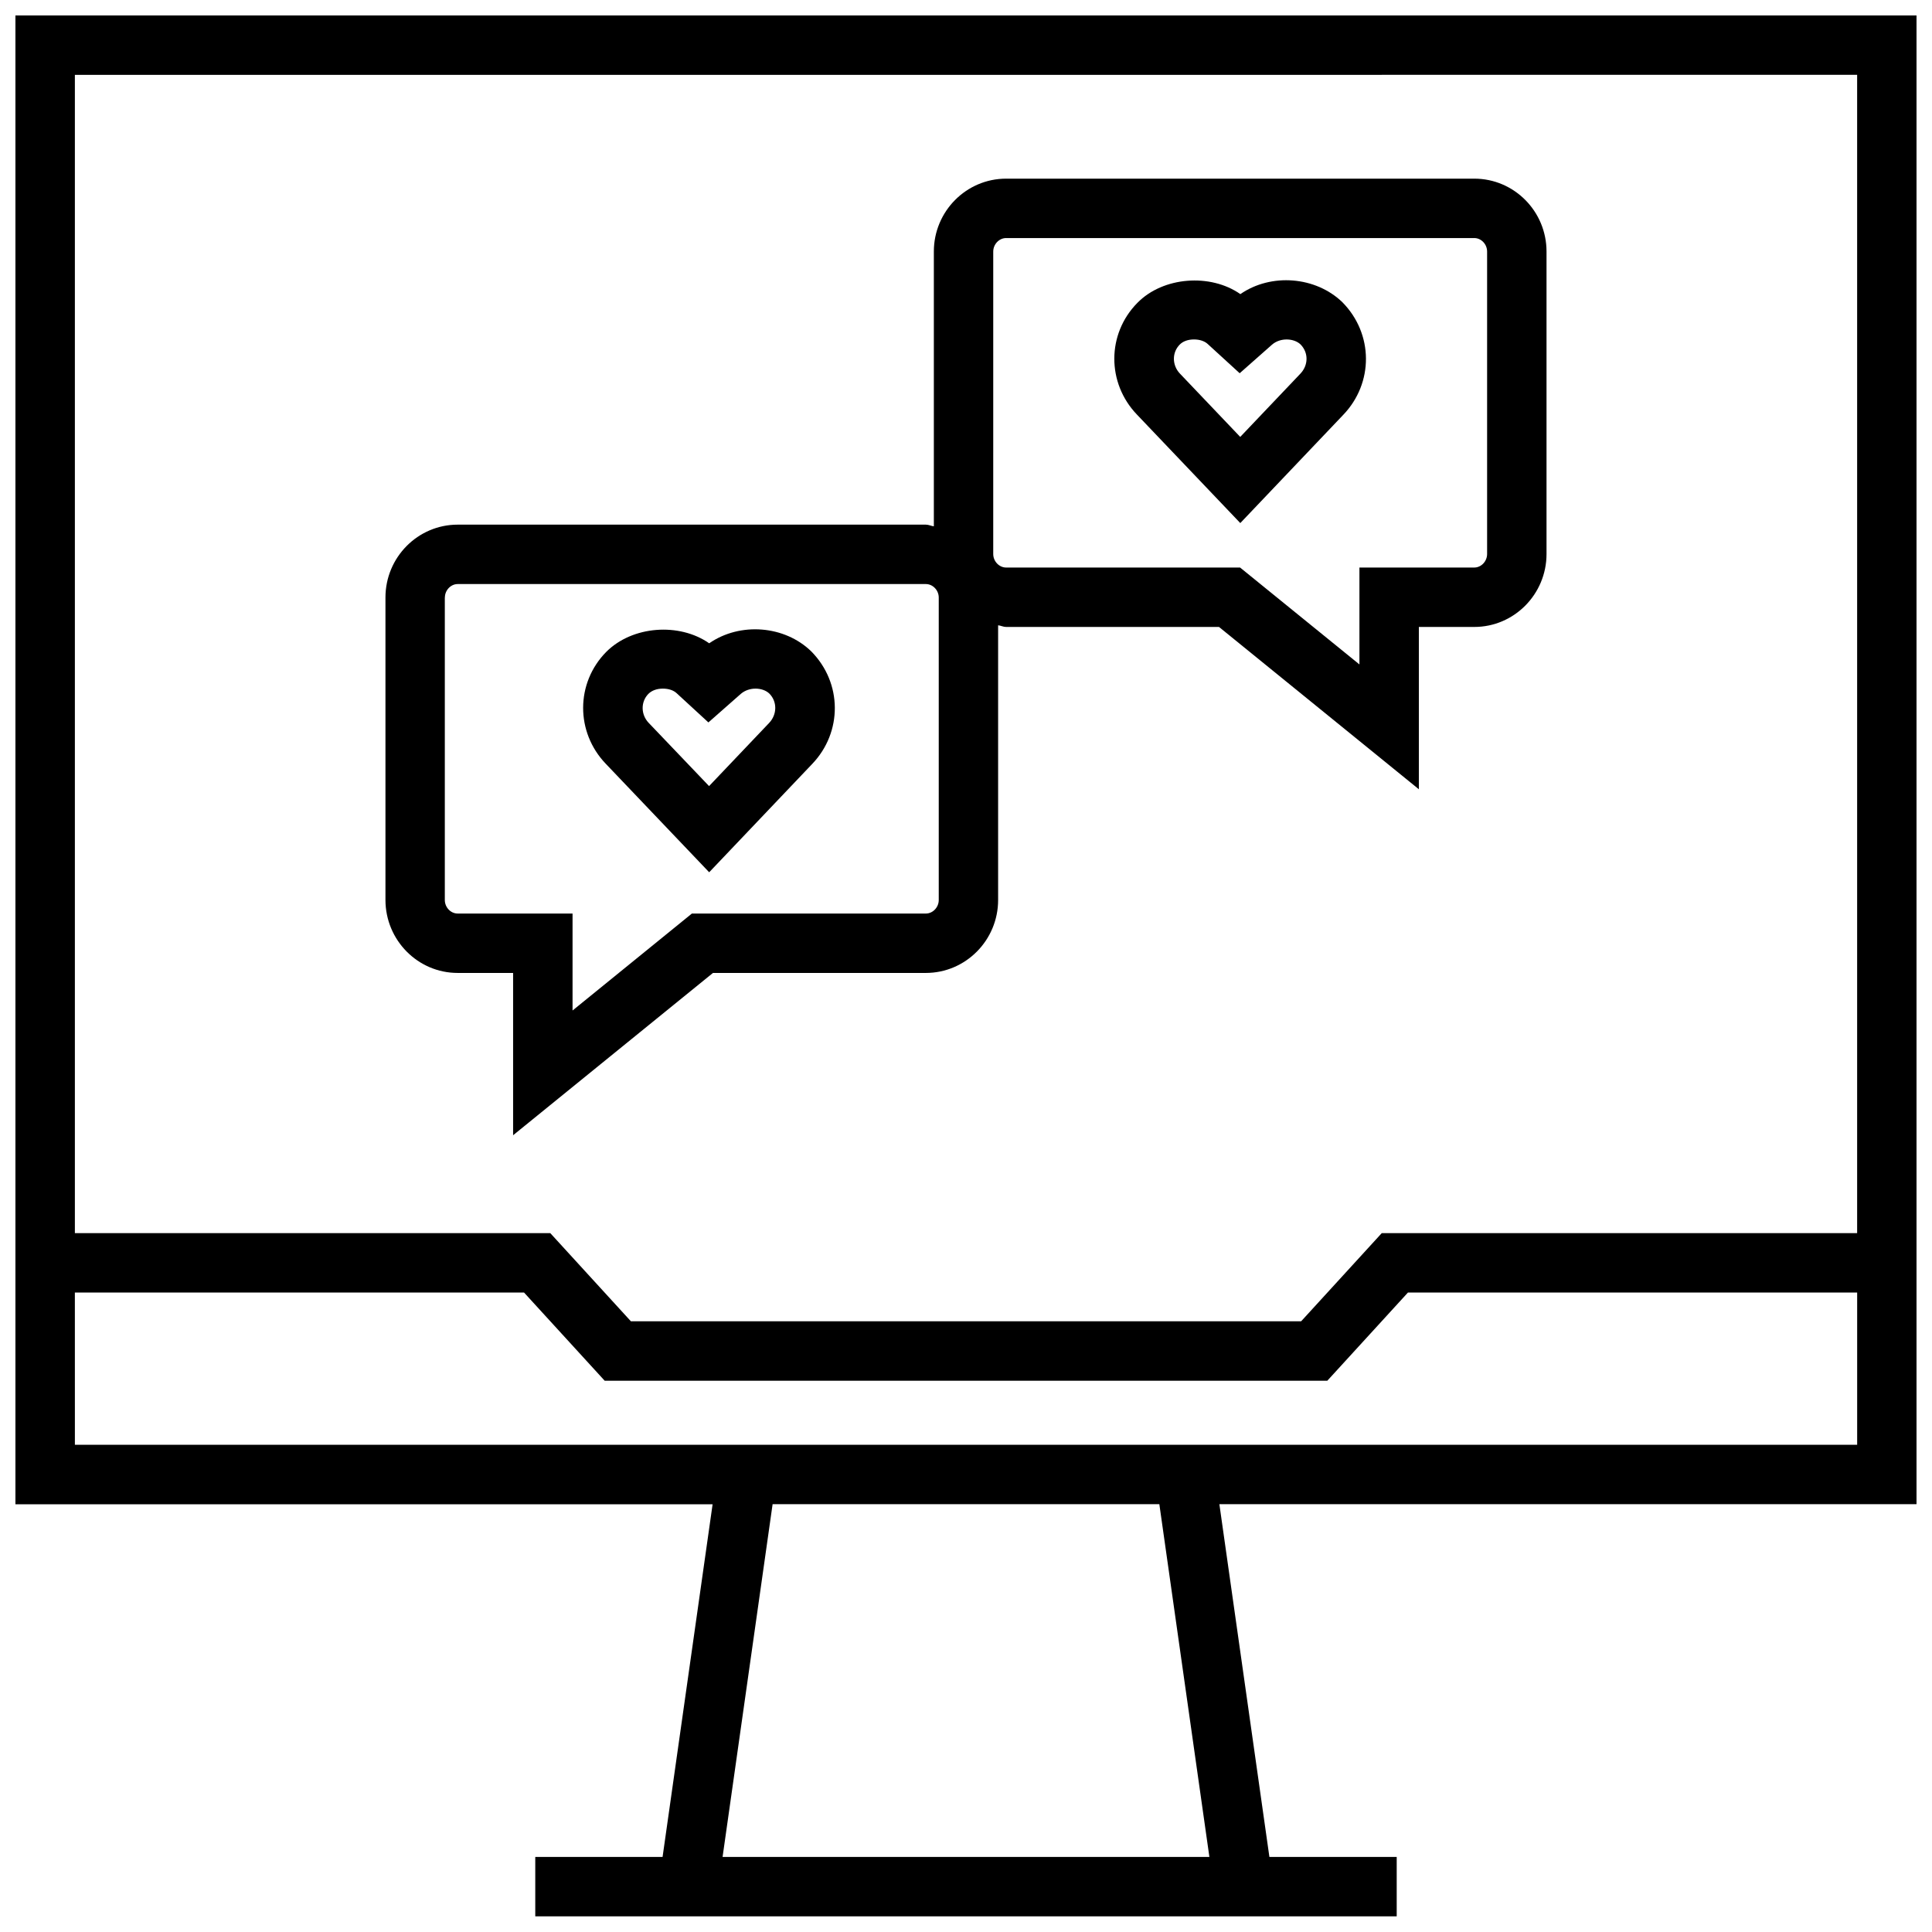 <?xml version="1.0" encoding="UTF-8"?>
<!-- Uploaded to: SVG Repo, www.svgrepo.com, Generator: SVG Repo Mixer Tools -->
<svg width="800px" height="800px" version="1.1" viewBox="144 144 512 512" xmlns="http://www.w3.org/2000/svg">
 <defs>
  <clipPath id="a">
   <path d="m148.09 148.09h503.81v503.81h-503.81z"/>
  </clipPath>
 </defs>
 <path d="m265.29 401.84h14.688v43.012l52.965-43.012h56.41c10.562 0 19.16-8.676 19.16-19.332v-72.801c0.723 0.078 1.371 0.441 2.125 0.441h56.41l52.965 43.012v-43.012h14.688c10.562 0 19.145-8.676 19.145-19.332v-80.156c0-10.66-8.582-19.316-19.145-19.316h-124.06c-10.562 0-19.16 8.66-19.16 19.316v72.816c-0.723-0.078-1.371-0.441-2.125-0.441h-124.06c-10.562 0-19.145 8.66-19.145 19.316v80.152c0.016 10.66 8.578 19.336 19.145 19.336zm141.93-191.18c0-1.938 1.574-3.574 3.418-3.574h124.06c1.844 0 3.402 1.637 3.402 3.574v80.152c0 1.953-1.559 3.59-3.402 3.59h-30.434v25.68l-31.629-25.68h-62c-1.844 0-3.418-1.637-3.418-3.59zm-145.32 91.695c0-1.938 1.559-3.574 3.402-3.574h124.06c1.844 0 3.418 1.637 3.418 3.574v80.152c0 1.953-1.574 3.59-3.418 3.59h-62l-31.629 25.695v-25.695h-30.449c-1.844 0-3.402-1.637-3.402-3.59v-80.152z"/>
 <path d="m331.94 375.16 27.285-28.688c8.078-8.422 8.031-21.492-0.234-29.852-7.055-6.863-18.828-7.824-27.047-2.141-7.934-5.543-20.387-4.66-27.301 2.297-8.109 8.234-8.141 21.27-0.094 29.645zm-16.105-47.281c0.898-0.898 2.25-1.387 3.824-1.387 1.512 0 2.801 0.426 3.637 1.195l8.438 7.762 8.582-7.559c2.281-1.969 5.871-1.73 7.574-0.078 2.109 2.125 2.078 5.543-0.078 7.793l-15.902 16.719-16.012-16.766c-2.094-2.199-2.125-5.586-0.062-7.68z"/>
 <path d="m472.69 282.62 27.27-28.668c8.094-8.422 8.062-21.477-0.219-29.867-7.055-6.816-18.863-7.793-27.031-2.141-7.918-5.543-20.469-4.644-27.285 2.312-8.125 8.219-8.156 21.254-0.109 29.629zm-16.043-47.309c0.867-0.883 2.219-1.355 3.777-1.355 1.48 0 2.816 0.441 3.637 1.211l8.469 7.746 8.551-7.559c2.25-1.969 5.871-1.715 7.574-0.078 2.141 2.172 2.125 5.512-0.078 7.793l-15.902 16.719-15.965-16.762c-2.125-2.223-2.156-5.606-0.062-7.715z"/>
 <g clip-path="url(#a)">
  <path d="m319.59 636.11h-33.738v15.742h228.29v-15.742h-33.738l-13.258-93.488h184.75v-394.53h-503.81v394.55h184.76zm144.91 0h-129.01l13.258-93.488h102.49zm171.66-472.28v306.96h-125.98l-21.363 23.363-177.62 0.004-21.363-23.363h-125.99v-306.96zm-472.32 322.71h119.04l21.363 23.363h191.51l21.363-23.363h119.05v40.336h-472.32z"/>
 </g>
</svg>